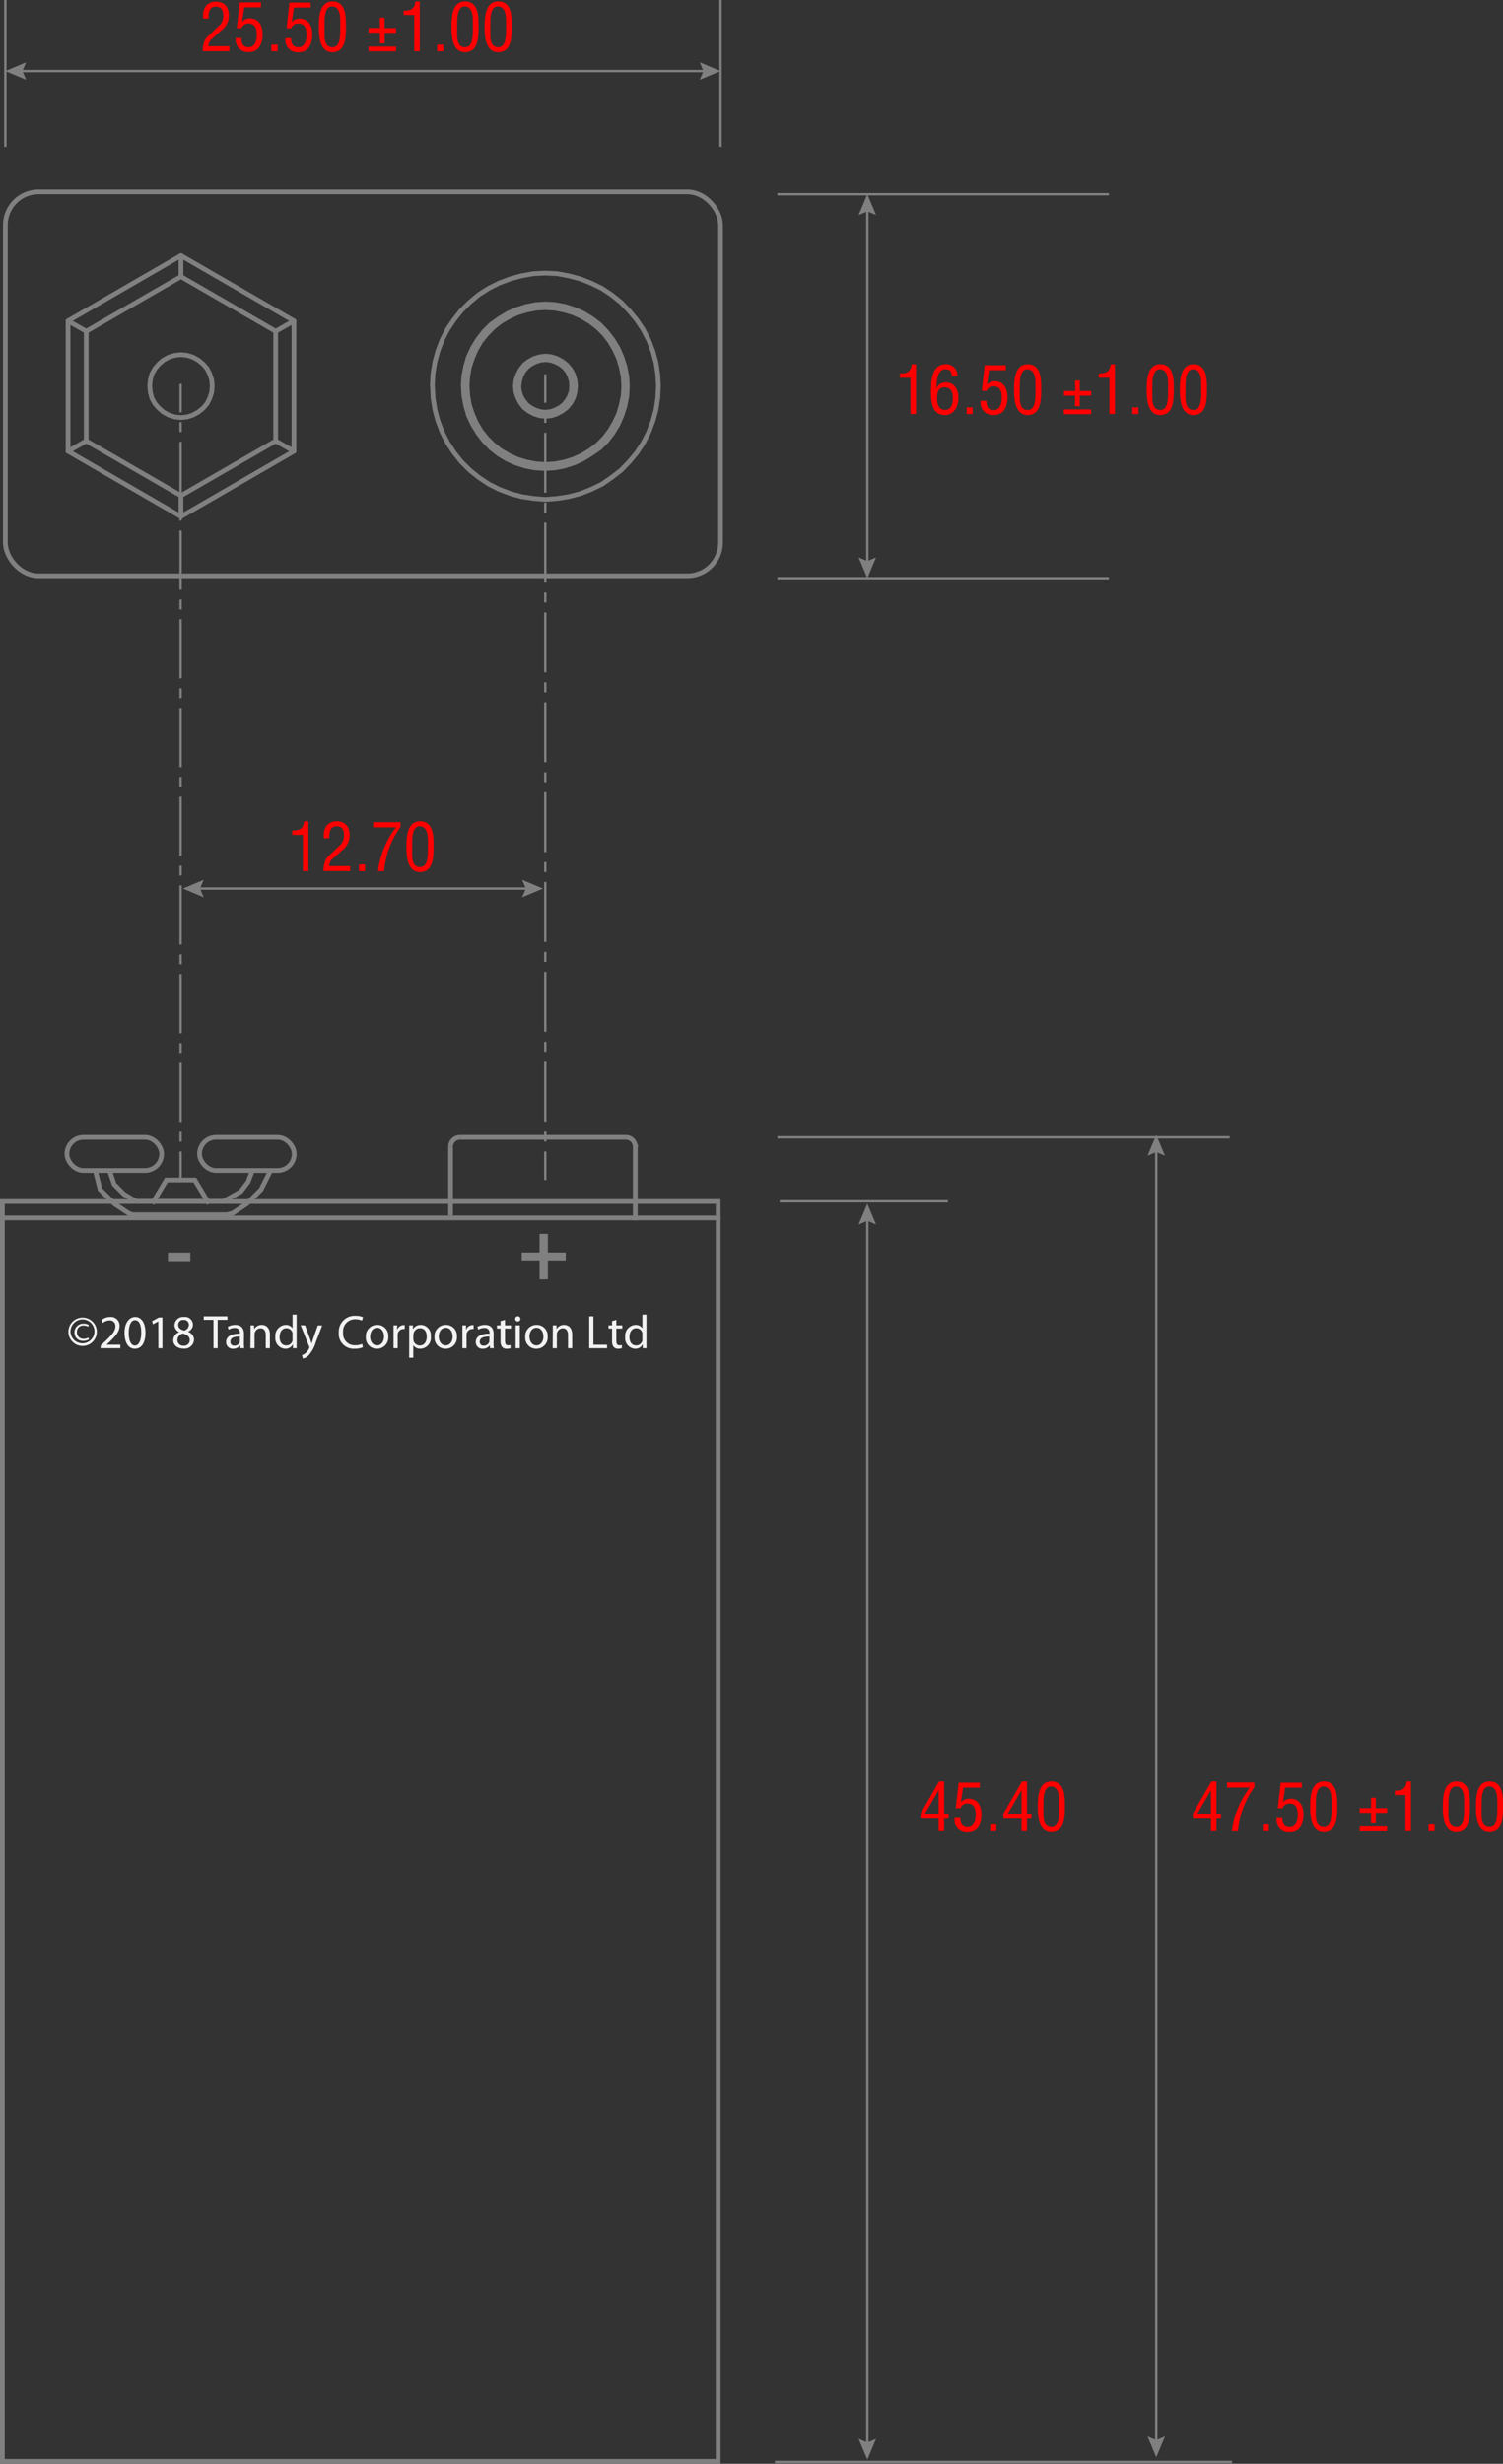 <svg xmlns="http://www.w3.org/2000/svg" viewBox="0 0 317.34 519.89"><rect x="0" y="0" width="317.34" height="519.89" fill="#333333" stroke="none"/><title>pp3_battery_23-9103</title><polyline points="0.5 254.94 0.5 519.38 151.63 519.38 151.63 253.54 0.5 253.54 0.5 254.94" style="fill:none;stroke:gray;stroke-miterlimit:10"/><path d="M520.27,385.83" transform="translate(-519.37 -128.5)" style="fill:none;stroke:gray;stroke-miterlimit:10"/><path d="M572.72,375.36l-1,2.59-1.52,2L566.54,382H548.08l-2.52-1.51-2.08-2.08-1-2.95m111.09-5.41,0,.51" transform="translate(-519.37 -128.5)" style="fill:none;stroke:gray;stroke-miterlimit:10"/><rect x="1.13" y="40.5" width="151" height="81" rx="7" ry="7" style="fill:none;stroke:gray;stroke-linejoin:round"/><line x1="95.13" y1="242" x2="95.13" y2="256.5" style="fill:none;stroke:gray;stroke-miterlimit:10"/><path d="M653.5,386.5" transform="translate(-519.37 -128.5)" style="fill:none;stroke:gray;stroke-miterlimit:10"/><path d="M653.5,372" transform="translate(-519.37 -128.5)" style="fill:none;stroke:gray;stroke-miterlimit:10"/><path d="M614.5,370.5a2,2,0,0,1,2-2" transform="translate(-519.37 -128.5)" style="fill:none;stroke:gray;stroke-miterlimit:10"/><path d="M653.5,370.5a2,2,0,0,0-2-2" transform="translate(-519.37 -128.5)" style="fill:none;stroke:gray;stroke-miterlimit:10"/><line x1="97.13" y1="240" x2="132.13" y2="240" style="fill:none;stroke:gray;stroke-miterlimit:10"/><line x1="152.13" y1="257" x2="0.13" y2="257" style="fill:none;stroke:gray;stroke-miterlimit:10"/><path d="M618,209.94l.13,2.05.32,1.92.64,1.93.77,1.79,1,1.73,1.28,1.6,1.41,1.41,1.54,1.22,1.73,1,1.79.83,1.92.58,2,.38,2,.13,2-.13,2-.38,1.86-.58,1.86-.83,1.67-1,1.6-1.22,1.41-1.41,1.22-1.6,1-1.73.84-1.79.57-1.93.39-1.92.12-2.05-.12-2-.39-1.92-.57-1.92-.84-1.8-1-1.73-1.22-1.6-1.41-1.41-1.6-1.22-1.67-1-1.86-.84-1.86-.57-2-.39-2-.13-2,.13-2,.39-1.92.57-1.79.84-1.73,1-1.54,1.22L622.13,199l-1.28,1.6-1,1.73-.77,1.8-.64,1.92-.32,1.92-.13,2m10.19,0,.13,1.28.39,1.15.57,1.09.77,1,1,.76,1.09.58,1.22.39,1.22.12,1.22-.12,1.15-.39,1.09-.58,1-.76.83-1,.58-1.09.32-1.15.13-1.28-.13-1.22-.32-1.15-.58-1.09-.83-1-1-.77-1.09-.58-1.15-.38-1.22-.13-1.22.13-1.22.38-1.09.58-1,.77-.77,1-.57,1.09-.39,1.15-.13,1.22m-17.5,0,.13,2.5.39,2.5.64,2.37.9,2.37,1.15,2.24,1.35,2.06,1.53,1.92,1.8,1.79,1.92,1.54,2.12,1.41,2.18,1.09,2.37.9,2.37.64,2.5.38,2.5.2,2.5-.2,2.43-.38,2.44-.64,2.31-.9,2.24-1.09,2.05-1.41,2-1.54,1.73-1.79,1.6-1.92,1.35-2.06,1.15-2.24.9-2.37.64-2.37.38-2.5.13-2.5-.13-2.44-.38-2.5-.64-2.37-.9-2.37L655.14,198,653.79,196l-1.6-1.93-1.73-1.79-2-1.6-2.05-1.35-2.24-1.09-2.31-.9-2.44-.64-2.43-.45-2.5-.12-2.5.12-2.5.45-2.37.64-2.37.9-2.18,1.09-2.12,1.35-1.92,1.6-1.8,1.79L615.21,196,613.86,198l-1.15,2.24-.9,2.37-.64,2.37-.39,2.5-.13,2.44" transform="translate(-519.37 -128.5)" style="fill:none;stroke:gray;stroke-linecap:round;stroke-linejoin:round"/><path d="M617.19,209.94l.13,2.11.39,2.06.57,2,.9,1.92,1.09,1.8,1.28,1.67L623,223l1.61,1.28,1.79,1.09,1.92.84,2,.64,2,.38,2.12.13,2-.13,2.05-.38,2-.64,1.86-.84,1.79-1.09L646,223l1.48-1.47,1.28-1.67,1.09-1.8.83-1.92.64-2,.39-2.06.12-2.11-.12-2.05-.39-2-.64-2-.83-1.92-1.09-1.8-1.28-1.66L646,197l-1.67-1.28-1.79-1.09-1.86-.83-2-.64-2.05-.39-2-.13-2.12.13-2,.39-2,.64-1.92.83-1.79,1.09L623,197l-1.47,1.48-1.28,1.66-1.09,1.8-.9,1.92-.57,2-.39,2-.13,2.05m11.73,0,.13,1.09.32,1.09.51.9.71.89.83.64,1,.52,1,.32,1.09.13,1.09-.13,1-.32,1-.52.84-.64.7-.89.52-.9L640,211l.06-1.09-.06-1-.32-1.09-.52-1-.7-.83-.84-.64-1-.51-1-.33-1.09-.12-1.09.12-1,.33-1,.51-.83.64-.71.83-.51,1-.32,1.09-.13,1" transform="translate(-519.37 -128.5)" style="fill:none;stroke:gray;stroke-linecap:round;stroke-linejoin:round"/><line x1="38.21" y1="58.36" x2="38.21" y2="53.94" style="fill:none;stroke:gray;stroke-linecap:round;stroke-linejoin:round"/><line x1="58.21" y1="69.9" x2="62.06" y2="67.72" style="fill:none;stroke:gray;stroke-linecap:round;stroke-linejoin:round"/><line x1="58.21" y1="93.04" x2="62.06" y2="95.22" style="fill:none;stroke:gray;stroke-linecap:round;stroke-linejoin:round"/><line x1="38.21" y1="104.58" x2="38.21" y2="109" style="fill:none;stroke:gray;stroke-linecap:round;stroke-linejoin:round"/><line x1="18.21" y1="93.04" x2="14.37" y2="95.22" style="fill:none;stroke:gray;stroke-linecap:round;stroke-linejoin:round"/><line x1="18.21" y1="69.9" x2="14.37" y2="67.72" style="fill:none;stroke:gray;stroke-linecap:round;stroke-linejoin:round"/><polyline points="18.21 93.04 38.21 104.58 58.21 93.04 58.21 69.9 38.21 58.37 18.21 69.9 18.21 93.04" style="fill:none;stroke:gray;stroke-linecap:round;stroke-linejoin:round"/><polyline points="38.21 53.94 14.37 67.72 14.37 95.22" style="fill:none;stroke:gray;stroke-linecap:round;stroke-linejoin:round"/><polyline points="38.21 109 62.06 95.22 62.06 67.72 38.21 53.94" style="fill:none;stroke:gray;stroke-linecap:round;stroke-linejoin:round"/><line x1="14.37" y1="95.22" x2="38.21" y2="109" style="fill:none;stroke:gray;stroke-linecap:round;stroke-linejoin:round"/><polyline points="38.21 74.84 36.93 74.97 35.65 75.35 34.49 75.99 33.53 76.82 32.7 77.79 32.06 78.94 31.74 80.16 31.61 81.44 31.74 82.78 32.06 84 32.7 85.16 33.53 86.12 34.49 86.95 35.65 87.59 36.93 87.98 38.21 88.11 39.49 87.98 40.71 87.59 41.87 86.95 42.89 86.12 43.72 85.16 44.3 84 44.69 82.78 44.81 81.44 44.69 80.16 44.3 78.94 43.72 77.79 42.89 76.82 41.87 75.99 40.71 75.35 39.49 74.97 38.21 74.84" style="fill:none;stroke:gray;stroke-linecap:round;stroke-linejoin:round"/><path d="M635.05,388.86v3.93h3.77v1.67h-3.77v4h-1.76v-4h-3.76v-1.67h3.76v-3.93Z" transform="translate(-519.37 -128.5)" style="fill:gray"/><path d="M559.56,392.81v1.81h-4.72v-1.81Z" transform="translate(-519.37 -128.5)" style="fill:gray"/><rect x="14.13" y="240" width="20" height="7" rx="3.5" ry="3.5" style="fill:none;stroke:gray;stroke-miterlimit:10"/><rect x="42.13" y="240" width="20" height="7" rx="3.5" ry="3.5" style="fill:none;stroke:gray;stroke-miterlimit:10"/><polyline points="32.13 254 35.13 249 41.13 249 44.13 254" style="fill:none;stroke:gray;stroke-miterlimit:10"/><line x1="38.13" y1="81" x2="38.13" y2="87" style="fill:none;stroke:gray;stroke-linejoin:round;stroke-width:0.5px"/><line x1="38.13" y1="89.08" x2="38.13" y2="92.2" style="fill:none;stroke:gray;stroke-linejoin:round;stroke-width:0.5px;stroke-dasharray:2.08,2.08"/><line x1="38.13" y1="93.24" x2="38.13" y2="241.96" style="fill:none;stroke:gray;stroke-linejoin:round;stroke-width:0.5px;stroke-dasharray:12.48,2.08,2.08,2.08"/><line x1="38.13" y1="243" x2="38.13" y2="249" style="fill:none;stroke:gray;stroke-linejoin:round;stroke-width:0.5px"/><line x1="115.13" y1="79" x2="115.13" y2="85" style="fill:none;stroke:gray;stroke-linejoin:round;stroke-width:0.5px"/><line x1="115.13" y1="87.11" x2="115.13" y2="90.27" style="fill:none;stroke:gray;stroke-linejoin:round;stroke-width:0.5px;stroke-dasharray:2.107,2.107"/><line x1="115.13" y1="91.32" x2="115.13" y2="241.95" style="fill:none;stroke:gray;stroke-linejoin:round;stroke-width:0.5px;stroke-dasharray:12.64,2.107,2.107,2.107"/><line x1="115.13" y1="243" x2="115.13" y2="249" style="fill:none;stroke:gray;stroke-linejoin:round;stroke-width:0.5px"/><path d="M583.33,304.66h-2.24v-.91c1.5,0,2.32-.31,2.49-1.95h.91v10.51h-1.16Z" transform="translate(-519.37 -128.5)" style="fill:red"/><path d="M589.63,309.73a2,2,0,0,0-.76,1.53h4.44v1.05h-5.64a6,6,0,0,1,.42-2.27,3.41,3.41,0,0,1,.82-1.05l2-1.94A2.68,2.68,0,0,0,592,304.7c0-1.06-.37-1.85-1.56-1.85-1.44,0-1.56,1.42-1.54,2.52h-1.16v-.64a3.34,3.34,0,0,1,.67-2.1,2.68,2.68,0,0,1,2.09-.83c1.79,0,2.7,1.19,2.7,2.93a4,4,0,0,1-1.69,3.28Z" transform="translate(-519.37 -128.5)" style="fill:red"/><path d="M595.17,312.31v-1.4h1.28v1.4Z" transform="translate(-519.37 -128.5)" style="fill:red"/><path d="M598.17,302h5.77v1a18.24,18.24,0,0,0-3.46,9.33h-1.3a19,19,0,0,1,3.79-9.25h-4.8Z" transform="translate(-519.37 -128.5)" style="fill:red"/><path d="M605.19,307.14c0-2,.13-5.34,2.86-5.34,2.94,0,2.87,3.33,2.87,5.34,0,2.38-.12,5.38-2.87,5.38S605.19,309,605.19,307.14Zm2.86,4.33c1.74,0,1.67-2.5,1.67-4.51,0-1.49.15-4-1.67-4.11S606.4,306,606.4,307C606.4,309,606.12,311.47,608.05,311.47Z" transform="translate(-519.37 -128.5)" style="fill:red"/><line x1="41.61" y1="187.5" x2="111.64" y2="187.5" style="fill:none;stroke:gray;stroke-miterlimit:10;stroke-width:0.5px"/><polygon points="43.02 189.35 42.23 187.5 43.02 185.65 38.63 187.5 43.02 189.35" style="fill:gray"/><polygon points="110.24 189.35 111.03 187.5 110.24 185.65 114.63 187.5 110.24 189.35" style="fill:gray"/><line x1="164.13" y1="41" x2="234.13" y2="41" style="fill:none;stroke:gray;stroke-miterlimit:10;stroke-width:0.5px"/><line x1="164.13" y1="122" x2="234.13" y2="122" style="fill:none;stroke:gray;stroke-miterlimit:10;stroke-width:0.5px"/><line x1="183.13" y1="43.98" x2="183.13" y2="119.02" style="fill:none;stroke:gray;stroke-miterlimit:10;stroke-width:0.5px"/><polygon points="181.28 45.39 183.13 44.6 184.98 45.39 183.13 41 181.28 45.39" style="fill:gray"/><polygon points="181.28 117.61 183.13 118.4 184.98 117.61 183.13 122 181.28 117.61" style="fill:gray"/><path d="M711.61,208.22h-2.24v-.91c1.5,0,2.33-.31,2.5-1.95h.91v10.51h-1.17Z" transform="translate(-519.37 -128.5)" style="fill:red"/><path d="M715.94,211.21c0-2.19.08-5.85,3.11-5.85a2.32,2.32,0,0,1,2.45,2.51h-1.19c0-1-.41-1.45-1.4-1.45-1.78,0-1.77,3-1.82,4.07h0a2.09,2.09,0,0,1,1.94-1.29c1.87,0,2.7,1.52,2.7,3.21,0,2.24-1.19,3.67-2.79,3.67C716.15,216.08,715.94,213.36,715.94,211.21Zm2.91-1c-1.37,0-1.62,1.15-1.62,2.12-.07,2,.65,2.66,1.7,2.66,1.38,0,1.62-1.49,1.62-2.55S720.2,210.25,718.85,210.25Z" transform="translate(-519.37 -128.5)" style="fill:red"/><path d="M723.46,215.87v-1.4h1.27v1.4Z" transform="translate(-519.37 -128.5)" style="fill:red"/><path d="M727.64,213.12c0,1.13.37,1.91,1.56,1.91s1.68-1.23,1.68-2.54-.27-2.46-1.75-2.46a1.48,1.48,0,0,0-1.47.95h-1l.62-5.41h4.46v1.05h-3.53l-.46,3.09,0,0a2.08,2.08,0,0,1,1.67-.75c1.93,0,2.67,1.62,2.67,3.33,0,1.87-.68,3.77-2.86,3.77a2.55,2.55,0,0,1-2.78-3Z" transform="translate(-519.37 -128.5)" style="fill:red"/><path d="M733.48,210.7c0-2,.13-5.34,2.86-5.34,2.94,0,2.87,3.34,2.87,5.34,0,2.38-.13,5.38-2.87,5.38S733.48,212.56,733.48,210.7Zm2.86,4.33c1.73,0,1.66-2.49,1.66-4.51,0-1.49.16-4-1.66-4.1s-1.66,3.13-1.66,4.1C734.68,212.54,734.4,215,736.34,215Z" transform="translate(-519.37 -128.5)" style="fill:red"/><path d="M746.35,208.8h1V211h2.41v1h-2.41v2.23h-1V212H744v-1h2.4Zm-2.4,6.09h5.79v1H744Z" transform="translate(-519.37 -128.5)" style="fill:red"/><path d="M753.61,208.22h-2.24v-.91c1.5,0,2.33-.31,2.5-1.95h.91v10.51h-1.17Z" transform="translate(-519.37 -128.5)" style="fill:red"/><path d="M758.46,215.87v-1.4h1.27v1.4Z" transform="translate(-519.37 -128.5)" style="fill:red"/><path d="M761.48,210.7c0-2,.13-5.34,2.86-5.34,2.94,0,2.87,3.34,2.87,5.34,0,2.38-.13,5.38-2.87,5.38S761.48,212.56,761.48,210.7Zm2.86,4.33c1.73,0,1.66-2.49,1.66-4.51,0-1.49.16-4-1.66-4.1s-1.66,3.13-1.66,4.1C762.68,212.54,762.4,215,764.34,215Z" transform="translate(-519.37 -128.5)" style="fill:red"/><path d="M768.48,210.7c0-2,.13-5.34,2.86-5.34,2.94,0,2.87,3.34,2.87,5.34,0,2.38-.13,5.38-2.87,5.38S768.48,212.56,768.48,210.7Zm2.86,4.33c1.73,0,1.66-2.49,1.66-4.51,0-1.49.16-4-1.66-4.1s-1.66,3.13-1.66,4.1C769.68,212.54,769.4,215,771.34,215Z" transform="translate(-519.37 -128.5)" style="fill:red"/><line x1="163.63" y1="519.5" x2="260.13" y2="519.5" style="fill:none;stroke:gray;stroke-miterlimit:10;stroke-width:0.5px"/><line x1="164.63" y1="253.5" x2="200.13" y2="253.5" style="fill:none;stroke:gray;stroke-miterlimit:10;stroke-width:0.5px"/><line x1="164.13" y1="240" x2="259.63" y2="240" style="fill:none;stroke:gray;stroke-miterlimit:10;stroke-width:0.5px"/><line x1="183.13" y1="256.98" x2="183.13" y2="516.02" style="fill:none;stroke:gray;stroke-miterlimit:10;stroke-width:0.5px"/><polygon points="181.28 258.39 183.13 257.6 184.98 258.39 183.13 254 181.28 258.39" style="fill:gray"/><polygon points="181.28 514.61 183.13 515.4 184.98 514.61 183.13 519 181.28 514.61" style="fill:gray"/><path d="M775.15,504.36h1.06v6.84h.94v1.05h-.94v2.62h-1.16v-2.62h-3.82v-1.08Zm-3,6.84h2.9v-5h0Z" transform="translate(-519.37 -128.5)" style="fill:red"/><path d="M778.45,504.57h5.77v1a18.36,18.36,0,0,0-3.46,9.33h-1.3a19.17,19.17,0,0,1,3.8-9.25h-4.81Z" transform="translate(-519.37 -128.5)" style="fill:red"/><path d="M786,514.87v-1.4h1.27v1.4Z" transform="translate(-519.37 -128.5)" style="fill:red"/><path d="M790.14,512.12c0,1.13.37,1.91,1.56,1.91s1.68-1.23,1.68-2.54-.27-2.46-1.75-2.46a1.48,1.48,0,0,0-1.47,1h-1l.62-5.41h4.46v1.05h-3.53l-.46,3.09,0,0a2.08,2.08,0,0,1,1.67-.75c1.93,0,2.67,1.62,2.67,3.33,0,1.87-.68,3.77-2.86,3.77a2.55,2.55,0,0,1-2.78-3Z" transform="translate(-519.37 -128.5)" style="fill:red"/><path d="M796,509.7c0-2,.13-5.34,2.86-5.34,2.94,0,2.87,3.34,2.87,5.34,0,2.38-.13,5.38-2.87,5.38S796,511.56,796,509.7Zm2.86,4.33c1.73,0,1.66-2.49,1.66-4.51,0-1.49.16-4-1.66-4.1s-1.66,3.13-1.66,4.1C797.18,511.54,796.9,514,798.84,514Z" transform="translate(-519.37 -128.5)" style="fill:red"/><path d="M808.85,507.8h1V510h2.41v1h-2.41v2.23h-1V511h-2.4v-1h2.4Zm-2.4,6.09h5.79v1h-5.79Z" transform="translate(-519.37 -128.5)" style="fill:red"/><path d="M816.11,507.22h-2.24v-.91c1.5,0,2.33-.31,2.5-1.95h.91v10.51h-1.17Z" transform="translate(-519.37 -128.5)" style="fill:red"/><path d="M821,514.87v-1.4h1.27v1.4Z" transform="translate(-519.37 -128.5)" style="fill:red"/><path d="M824,509.7c0-2,.13-5.34,2.86-5.34,2.94,0,2.87,3.34,2.87,5.34,0,2.38-.13,5.38-2.87,5.38S824,511.56,824,509.7Zm2.86,4.33c1.73,0,1.66-2.49,1.66-4.51,0-1.49.16-4-1.66-4.1s-1.66,3.13-1.66,4.1C825.18,511.54,824.9,514,826.84,514Z" transform="translate(-519.37 -128.5)" style="fill:red"/><path d="M831,509.7c0-2,.13-5.34,2.86-5.34,2.94,0,2.87,3.34,2.87,5.34,0,2.38-.13,5.38-2.87,5.38S831,511.56,831,509.7Zm2.86,4.33c1.73,0,1.66-2.49,1.66-4.51,0-1.49.16-4-1.66-4.1s-1.66,3.13-1.66,4.1C832.18,511.54,831.9,514,833.84,514Z" transform="translate(-519.37 -128.5)" style="fill:red"/><line x1="244.13" y1="242.48" x2="244.13" y2="515.52" style="fill:none;stroke:gray;stroke-miterlimit:10;stroke-width:0.5px"/><polygon points="242.28 243.89 244.13 243.1 245.98 243.89 244.13 239.5 242.28 243.89" style="fill:gray"/><polygon points="242.28 514.11 244.13 514.9 245.98 514.11 244.13 518.5 242.28 514.11" style="fill:gray"/><path d="M539.81,409.6a3,3,0,1,1-3-3.08A3,3,0,0,1,539.81,409.6Zm-5.55,0a2.53,2.53,0,1,0,2.53-2.7A2.57,2.57,0,0,0,534.26,409.63Zm3.76-1.17a2.16,2.16,0,0,0-1-.23,1.29,1.29,0,0,0-1.4,1.4,1.33,1.33,0,0,0,1.41,1.41,2,2,0,0,0,1-.26l.12.38a2.28,2.28,0,0,1-1.23.31,1.73,1.73,0,0,1-1.83-1.81A1.84,1.84,0,0,1,537,407.8a2,2,0,0,1,1.1.27Z" transform="translate(-519.37 -128.5)" style="fill:#f2f2f2"/><path d="M540.62,413v-.54l.69-.67c1.66-1.58,2.42-2.42,2.42-3.4a1.15,1.15,0,0,0-1.28-1.27,2.21,2.21,0,0,0-1.38.55l-.28-.62a2.88,2.88,0,0,1,1.83-.66,1.83,1.83,0,0,1,2,1.89c0,1.2-.87,2.17-2.24,3.49l-.51.48v0h2.91V413Z" transform="translate(-519.37 -128.5)" style="fill:#f2f2f2"/><path d="M550.08,409.68c0,2.21-.83,3.43-2.26,3.43-1.27,0-2.14-1.19-2.16-3.34s1-3.38,2.27-3.38S550.08,407.61,550.08,409.68Zm-3.53.1c0,1.69.52,2.65,1.32,2.65s1.32-1.05,1.32-2.71-.4-2.65-1.32-2.65C547.11,407.07,546.55,408,546.55,409.78Z" transform="translate(-519.37 -128.5)" style="fill:#f2f2f2"/><path d="M552.79,407.32h0l-1.13.61-.17-.67,1.42-.76h.75V413h-.85Z" transform="translate(-519.37 -128.5)" style="fill:#f2f2f2"/><path d="M557.21,409.58a1.61,1.61,0,0,1-1-1.46,1.82,1.82,0,0,1,2-1.73,1.68,1.68,0,0,1,1.9,1.6,1.65,1.65,0,0,1-1.08,1.52v0a1.81,1.81,0,0,1,1.31,1.68,2,2,0,0,1-2.21,1.89c-1.36,0-2.18-.8-2.18-1.75a1.87,1.87,0,0,1,1.29-1.75Zm2.22,1.73c0-.78-.55-1.17-1.43-1.42a1.42,1.42,0,0,0-1.17,1.35,1.2,1.2,0,0,0,1.3,1.23A1.18,1.18,0,0,0,559.43,411.31ZM557,408.06c0,.65.49,1,1.24,1.2a1.28,1.28,0,0,0,1-1.18,1,1,0,0,0-1.1-1.06A1,1,0,0,0,557,408.06Z" transform="translate(-519.37 -128.5)" style="fill:#f2f2f2"/><path d="M564.44,407h-2.05v-.74h5V407h-2.06v6h-.88Z" transform="translate(-519.37 -128.5)" style="fill:#f2f2f2"/><path d="M570.86,411.84a8.12,8.12,0,0,0,.07,1.16h-.79l-.07-.61h0a1.8,1.8,0,0,1-1.48.72,1.38,1.38,0,0,1-1.48-1.39c0-1.17,1-1.81,2.91-1.8v-.1a1,1,0,0,0-1.1-1.11,2.33,2.33,0,0,0-1.27.36l-.2-.59a3.13,3.13,0,0,1,1.6-.42c1.48,0,1.84,1,1.84,2Zm-.85-1.31c-1,0-2,.15-2,1.09a.77.77,0,0,0,.82.84,1.22,1.22,0,0,0,1.19-.81,1,1,0,0,0,0-.28Z" transform="translate(-519.37 -128.5)" style="fill:#f2f2f2"/><path d="M572.28,409.47c0-.51,0-.91,0-1.31H573l.05.8h0a1.79,1.79,0,0,1,1.6-.9c.67,0,1.71.4,1.71,2.06V413h-.88v-2.79c0-.78-.29-1.43-1.12-1.43a1.29,1.29,0,0,0-1.24,1.31V413h-.88Z" transform="translate(-519.37 -128.5)" style="fill:#f2f2f2"/><path d="M582,405.9v5.85c0,.43,0,.92,0,1.25h-.78l0-.84h0a1.75,1.75,0,0,1-1.63.95,2.21,2.21,0,0,1-2.08-2.46,2.31,2.31,0,0,1,2.17-2.59,1.62,1.62,0,0,1,1.46.73h0V405.9Zm-.87,4.23a1.55,1.55,0,0,0,0-.37,1.3,1.3,0,0,0-1.27-1c-.91,0-1.45.8-1.45,1.86s.49,1.79,1.43,1.79a1.33,1.33,0,0,0,1.29-1,1.53,1.53,0,0,0,0-.38Z" transform="translate(-519.37 -128.5)" style="fill:#f2f2f2"/><path d="M583.79,408.16l1.05,2.86c.12.32.24.7.32,1h0c.09-.29.19-.66.31-1l1-2.84h.93l-1.32,3.45a7.44,7.44,0,0,1-1.66,3,2.5,2.5,0,0,1-1.08.56l-.22-.73a2.33,2.33,0,0,0,.77-.43,2.78,2.78,0,0,0,.74-1,.63.63,0,0,0,.07-.21.61.61,0,0,0-.07-.23l-1.78-4.46Z" transform="translate(-519.37 -128.5)" style="fill:#f2f2f2"/><path d="M596,412.79a4.28,4.28,0,0,1-1.78.32,3.15,3.15,0,0,1-3.32-3.42,3.35,3.35,0,0,1,3.52-3.54,3.65,3.65,0,0,1,1.6.3l-.22.71a3.09,3.09,0,0,0-1.35-.28,2.51,2.51,0,0,0-2.63,2.78,2.44,2.44,0,0,0,2.58,2.71,3.5,3.5,0,0,0,1.43-.28Z" transform="translate(-519.37 -128.5)" style="fill:#f2f2f2"/><path d="M601.35,410.54a2.37,2.37,0,0,1-2.41,2.57,2.31,2.31,0,0,1-2.32-2.49,2.37,2.37,0,0,1,2.4-2.56A2.29,2.29,0,0,1,601.35,410.54Zm-3.83,0c0,1.06.6,1.86,1.46,1.86s1.47-.79,1.47-1.88c0-.82-.41-1.85-1.45-1.85S597.52,409.68,597.52,410.59Z" transform="translate(-519.37 -128.5)" style="fill:#f2f2f2"/><path d="M602.46,409.67c0-.57,0-1.06,0-1.51h.77l0,1h0a1.46,1.46,0,0,1,1.35-1.06l.24,0v.83a1.37,1.37,0,0,0-.3,0,1.22,1.22,0,0,0-1.18,1.12,2.63,2.63,0,0,0,0,.41V413h-.88Z" transform="translate(-519.37 -128.5)" style="fill:#f2f2f2"/><path d="M605.77,409.74c0-.62,0-1.12,0-1.58h.78l0,.83h0a1.88,1.88,0,0,1,1.72-.93,2.19,2.19,0,0,1,2.06,2.45,2.3,2.3,0,0,1-2.21,2.6,1.7,1.7,0,0,1-1.49-.76h0V415h-.87Zm.87,1.29a1.36,1.36,0,0,0,1.36,1.39c.93,0,1.47-.76,1.47-1.87s-.51-1.79-1.44-1.79a1.39,1.39,0,0,0-1.33,1.08,1.43,1.43,0,0,0-.06.35Z" transform="translate(-519.37 -128.5)" style="fill:#f2f2f2"/><path d="M615.84,410.54a2.37,2.37,0,0,1-2.41,2.57,2.31,2.31,0,0,1-2.32-2.49,2.37,2.37,0,0,1,2.4-2.56A2.29,2.29,0,0,1,615.84,410.54Zm-3.83,0c0,1.06.6,1.86,1.46,1.86s1.47-.79,1.47-1.88c0-.82-.41-1.85-1.45-1.85S612,409.68,612,410.59Z" transform="translate(-519.37 -128.5)" style="fill:#f2f2f2"/><path d="M617,409.67c0-.57,0-1.06,0-1.51h.77l0,1h0a1.46,1.46,0,0,1,1.35-1.06l.24,0v.83a1.37,1.37,0,0,0-.3,0,1.22,1.22,0,0,0-1.18,1.12,2.63,2.63,0,0,0,0,.41V413H617Z" transform="translate(-519.37 -128.5)" style="fill:#f2f2f2"/><path d="M623.57,411.84a8.12,8.12,0,0,0,.07,1.16h-.79l-.07-.61h0a1.8,1.8,0,0,1-1.48.72,1.38,1.38,0,0,1-1.48-1.39c0-1.17,1-1.81,2.91-1.8v-.1a1,1,0,0,0-1.1-1.11,2.33,2.33,0,0,0-1.27.36l-.2-.59a3.13,3.13,0,0,1,1.6-.42c1.48,0,1.84,1,1.84,2Zm-.85-1.31c-1,0-2.05.15-2.05,1.09a.77.77,0,0,0,.82.84,1.22,1.22,0,0,0,1.19-.81,1,1,0,0,0,0-.28Z" transform="translate(-519.37 -128.5)" style="fill:#f2f2f2"/><path d="M626,407v1.16h1.26v.67H626v2.61c0,.6.17.94.66.94a1.64,1.64,0,0,0,.51-.06l0,.67a2.4,2.4,0,0,1-.78.12,1.26,1.26,0,0,1-1-.37,1.89,1.89,0,0,1-.34-1.27v-2.64h-.75v-.67h.75v-.9Z" transform="translate(-519.37 -128.5)" style="fill:#f2f2f2"/><path d="M629.24,406.8a.53.53,0,0,1-.56.54.52.52,0,0,1-.53-.54.54.54,0,0,1,.55-.55A.53.53,0,0,1,629.24,406.8Zm-1,6.2v-4.84h.88V413Z" transform="translate(-519.37 -128.5)" style="fill:#f2f2f2"/><path d="M635,410.54a2.37,2.37,0,0,1-2.41,2.57,2.31,2.31,0,0,1-2.32-2.49,2.37,2.37,0,0,1,2.4-2.56A2.29,2.29,0,0,1,635,410.54Zm-3.83,0c0,1.06.6,1.86,1.46,1.86s1.47-.79,1.47-1.88c0-.82-.41-1.85-1.45-1.85S631.15,409.68,631.15,410.59Z" transform="translate(-519.37 -128.5)" style="fill:#f2f2f2"/><path d="M636.09,409.47c0-.51,0-.91,0-1.31h.78l0,.8h0a1.79,1.79,0,0,1,1.6-.9c.67,0,1.71.4,1.71,2.06V413h-.88v-2.79c0-.78-.29-1.43-1.12-1.43a1.29,1.29,0,0,0-1.24,1.31V413h-.88Z" transform="translate(-519.37 -128.5)" style="fill:#f2f2f2"/><path d="M643.78,406.26h.88v6h2.88V413h-3.76Z" transform="translate(-519.37 -128.5)" style="fill:#f2f2f2"/><path d="M649.5,407v1.16h1.26v.67H649.5v2.61c0,.6.17.94.66.94a1.64,1.64,0,0,0,.51-.06l0,.67a2.4,2.4,0,0,1-.78.12,1.26,1.26,0,0,1-.95-.37,1.89,1.89,0,0,1-.34-1.27v-2.64h-.75v-.67h.75v-.9Z" transform="translate(-519.37 -128.5)" style="fill:#f2f2f2"/><path d="M655.86,405.9v5.85c0,.43,0,.92,0,1.25h-.78l0-.84h0a1.75,1.75,0,0,1-1.63.95,2.21,2.21,0,0,1-2.08-2.46,2.31,2.31,0,0,1,2.17-2.59,1.62,1.62,0,0,1,1.46.73h0V405.9Zm-.87,4.23a1.55,1.55,0,0,0,0-.37,1.3,1.3,0,0,0-1.27-1c-.91,0-1.45.8-1.45,1.86s.49,1.79,1.43,1.79a1.33,1.33,0,0,0,1.29-1,1.53,1.53,0,0,0,0-.38Z" transform="translate(-519.37 -128.5)" style="fill:#f2f2f2"/><path d="M717.65,504.36h1.06v6.84h.94v1.05h-.94v2.62h-1.16v-2.62h-3.82v-1.08Zm-3,6.84h2.9v-5h0Z" transform="translate(-519.37 -128.5)" style="fill:red"/><path d="M722.14,512.12c0,1.13.37,1.91,1.56,1.91s1.68-1.23,1.68-2.54-.27-2.46-1.75-2.46a1.48,1.48,0,0,0-1.47,1h-1l.62-5.41h4.46v1.05h-3.53l-.46,3.09,0,0a2.08,2.08,0,0,1,1.67-.75c1.93,0,2.67,1.62,2.67,3.33,0,1.87-.68,3.77-2.86,3.77a2.55,2.55,0,0,1-2.78-3Z" transform="translate(-519.37 -128.5)" style="fill:red"/><path d="M728.46,514.87v-1.4h1.27v1.4Z" transform="translate(-519.37 -128.5)" style="fill:red"/><path d="M735.15,504.36h1.06v6.84h.94v1.05h-.94v2.62h-1.16v-2.62h-3.82v-1.08Zm-3,6.84h2.9v-5h0Z" transform="translate(-519.37 -128.5)" style="fill:red"/><path d="M738.48,509.7c0-2,.13-5.34,2.86-5.34,2.94,0,2.87,3.34,2.87,5.34,0,2.38-.13,5.38-2.87,5.38S738.48,511.56,738.48,509.7Zm2.86,4.33c1.73,0,1.66-2.49,1.66-4.51,0-1.49.16-4-1.66-4.1s-1.66,3.13-1.66,4.1C739.68,511.54,739.4,514,741.34,514Z" transform="translate(-519.37 -128.5)" style="fill:red"/><path d="M575.5,375.5" transform="translate(-519.37 -128.5)" style="fill:none;stroke:gray;stroke-miterlimit:10"/><path d="M575.5,379.5" transform="translate(-519.37 -128.5)" style="fill:none;stroke:gray;stroke-miterlimit:10"/><path d="M576.5,375.5" transform="translate(-519.37 -128.5)" style="fill:none;stroke:gray;stroke-miterlimit:10"/><path d="M574.5,379.5" transform="translate(-519.37 -128.5)" style="fill:none;stroke:gray;stroke-miterlimit:10"/><line x1="1.13" y1="31" x2="1.13" style="fill:none;stroke:gray;stroke-miterlimit:10;stroke-width:0.5px"/><line x1="152.13" y1="31" x2="152.13" style="fill:none;stroke:gray;stroke-miterlimit:10;stroke-width:0.5px"/><line x1="4.11" y1="15" x2="149.14" y2="15" style="fill:none;stroke:gray;stroke-miterlimit:10;stroke-width:0.5px"/><polygon points="5.52 16.85 4.73 15 5.52 13.15 1.13 15 5.52 16.85" style="fill:gray"/><polygon points="147.74 16.85 148.53 15 147.74 13.15 152.13 15 147.74 16.85" style="fill:gray"/><path d="M564.13,136.73a2,2,0,0,0-.76,1.53h4.44v1.05h-5.64a6,6,0,0,1,.42-2.27,3.41,3.41,0,0,1,.82-1l2-1.94a2.68,2.68,0,0,0,1.09-2.35c0-1.06-.37-1.85-1.56-1.85-1.44,0-1.56,1.42-1.54,2.52h-1.16v-.64a3.34,3.34,0,0,1,.67-2.1,2.68,2.68,0,0,1,2.09-.83c1.79,0,2.7,1.19,2.7,2.93A4,4,0,0,1,566,135Z" transform="translate(-519.37 -128.5)" style="fill:red"/><path d="M570.36,136.56c-.06,1.12.36,1.91,1.55,1.91s1.68-1.24,1.68-2.54-.26-2.47-1.75-2.47a1.47,1.47,0,0,0-1.47,1h-1L570,129h4.47v1.05h-3.53l-.46,3.08,0,0a2.07,2.07,0,0,1,1.66-.76c1.94,0,2.68,1.63,2.68,3.34,0,1.86-.69,3.77-2.86,3.77a2.56,2.56,0,0,1-2.79-3Z" transform="translate(-519.37 -128.5)" style="fill:red"/><path d="M576.67,139.31v-1.4H578v1.4Z" transform="translate(-519.37 -128.5)" style="fill:red"/><path d="M580.86,136.56c-.06,1.12.36,1.91,1.55,1.91s1.68-1.24,1.68-2.54-.26-2.47-1.75-2.47a1.47,1.47,0,0,0-1.47,1h-1l.62-5.41h4.47v1.05h-3.53l-.46,3.08,0,0a2.07,2.07,0,0,1,1.66-.76c1.94,0,2.68,1.63,2.68,3.34,0,1.86-.69,3.77-2.86,3.77a2.56,2.56,0,0,1-2.79-3Z" transform="translate(-519.37 -128.5)" style="fill:red"/><path d="M586.69,134.14c0-2,.13-5.34,2.86-5.34,2.94,0,2.87,3.33,2.87,5.34,0,2.38-.12,5.38-2.87,5.38S586.69,136,586.69,134.14Zm2.86,4.33c1.74,0,1.67-2.5,1.67-4.51,0-1.49.15-4-1.67-4.11S587.9,133,587.9,134C587.9,136,587.62,138.47,589.55,138.47Z" transform="translate(-519.37 -128.5)" style="fill:red"/><path d="M599.56,132.23h1v2.19H603v1h-2.41v2.22h-1V135.4h-2.39v-1h2.39Zm-2.39,6.1H603v1h-5.78Z" transform="translate(-519.37 -128.5)" style="fill:red"/><path d="M606.83,131.66h-2.24v-.91c1.5,0,2.32-.31,2.49-1.95H608v10.51h-1.16Z" transform="translate(-519.37 -128.5)" style="fill:red"/><path d="M611.67,139.31v-1.4H613v1.4Z" transform="translate(-519.37 -128.5)" style="fill:red"/><path d="M614.69,134.14c0-2,.13-5.34,2.86-5.34,2.94,0,2.87,3.33,2.87,5.34,0,2.38-.12,5.38-2.87,5.38S614.69,136,614.69,134.14Zm2.86,4.33c1.74,0,1.67-2.5,1.67-4.51,0-1.49.15-4-1.67-4.11S615.9,133,615.9,134C615.9,136,615.62,138.47,617.55,138.47Z" transform="translate(-519.37 -128.5)" style="fill:red"/><path d="M621.69,134.14c0-2,.13-5.34,2.86-5.34,2.94,0,2.87,3.33,2.87,5.34,0,2.38-.12,5.38-2.87,5.38S621.69,136,621.69,134.14Zm2.86,4.33c1.74,0,1.67-2.5,1.67-4.51,0-1.49.15-4-1.67-4.11S622.9,133,622.9,134C622.9,136,622.62,138.47,624.55,138.47Z" transform="translate(-519.37 -128.5)" style="fill:red"/><path d="M653.5,385" transform="translate(-519.37 -128.5)" style="fill:none;stroke:gray;stroke-miterlimit:10"/><polyline points="134.13 257.5 134.13 242 134.13 241.5" style="fill:none;stroke:gray;stroke-miterlimit:10"/><polyline points="20.13 247 21.13 251 24.13 254 27.13 256 27.93 256.33 47.91 256.33 49.13 256 52.13 254 55.13 251 57.13 247" style="fill:none;stroke:gray;stroke-miterlimit:10"/></svg>